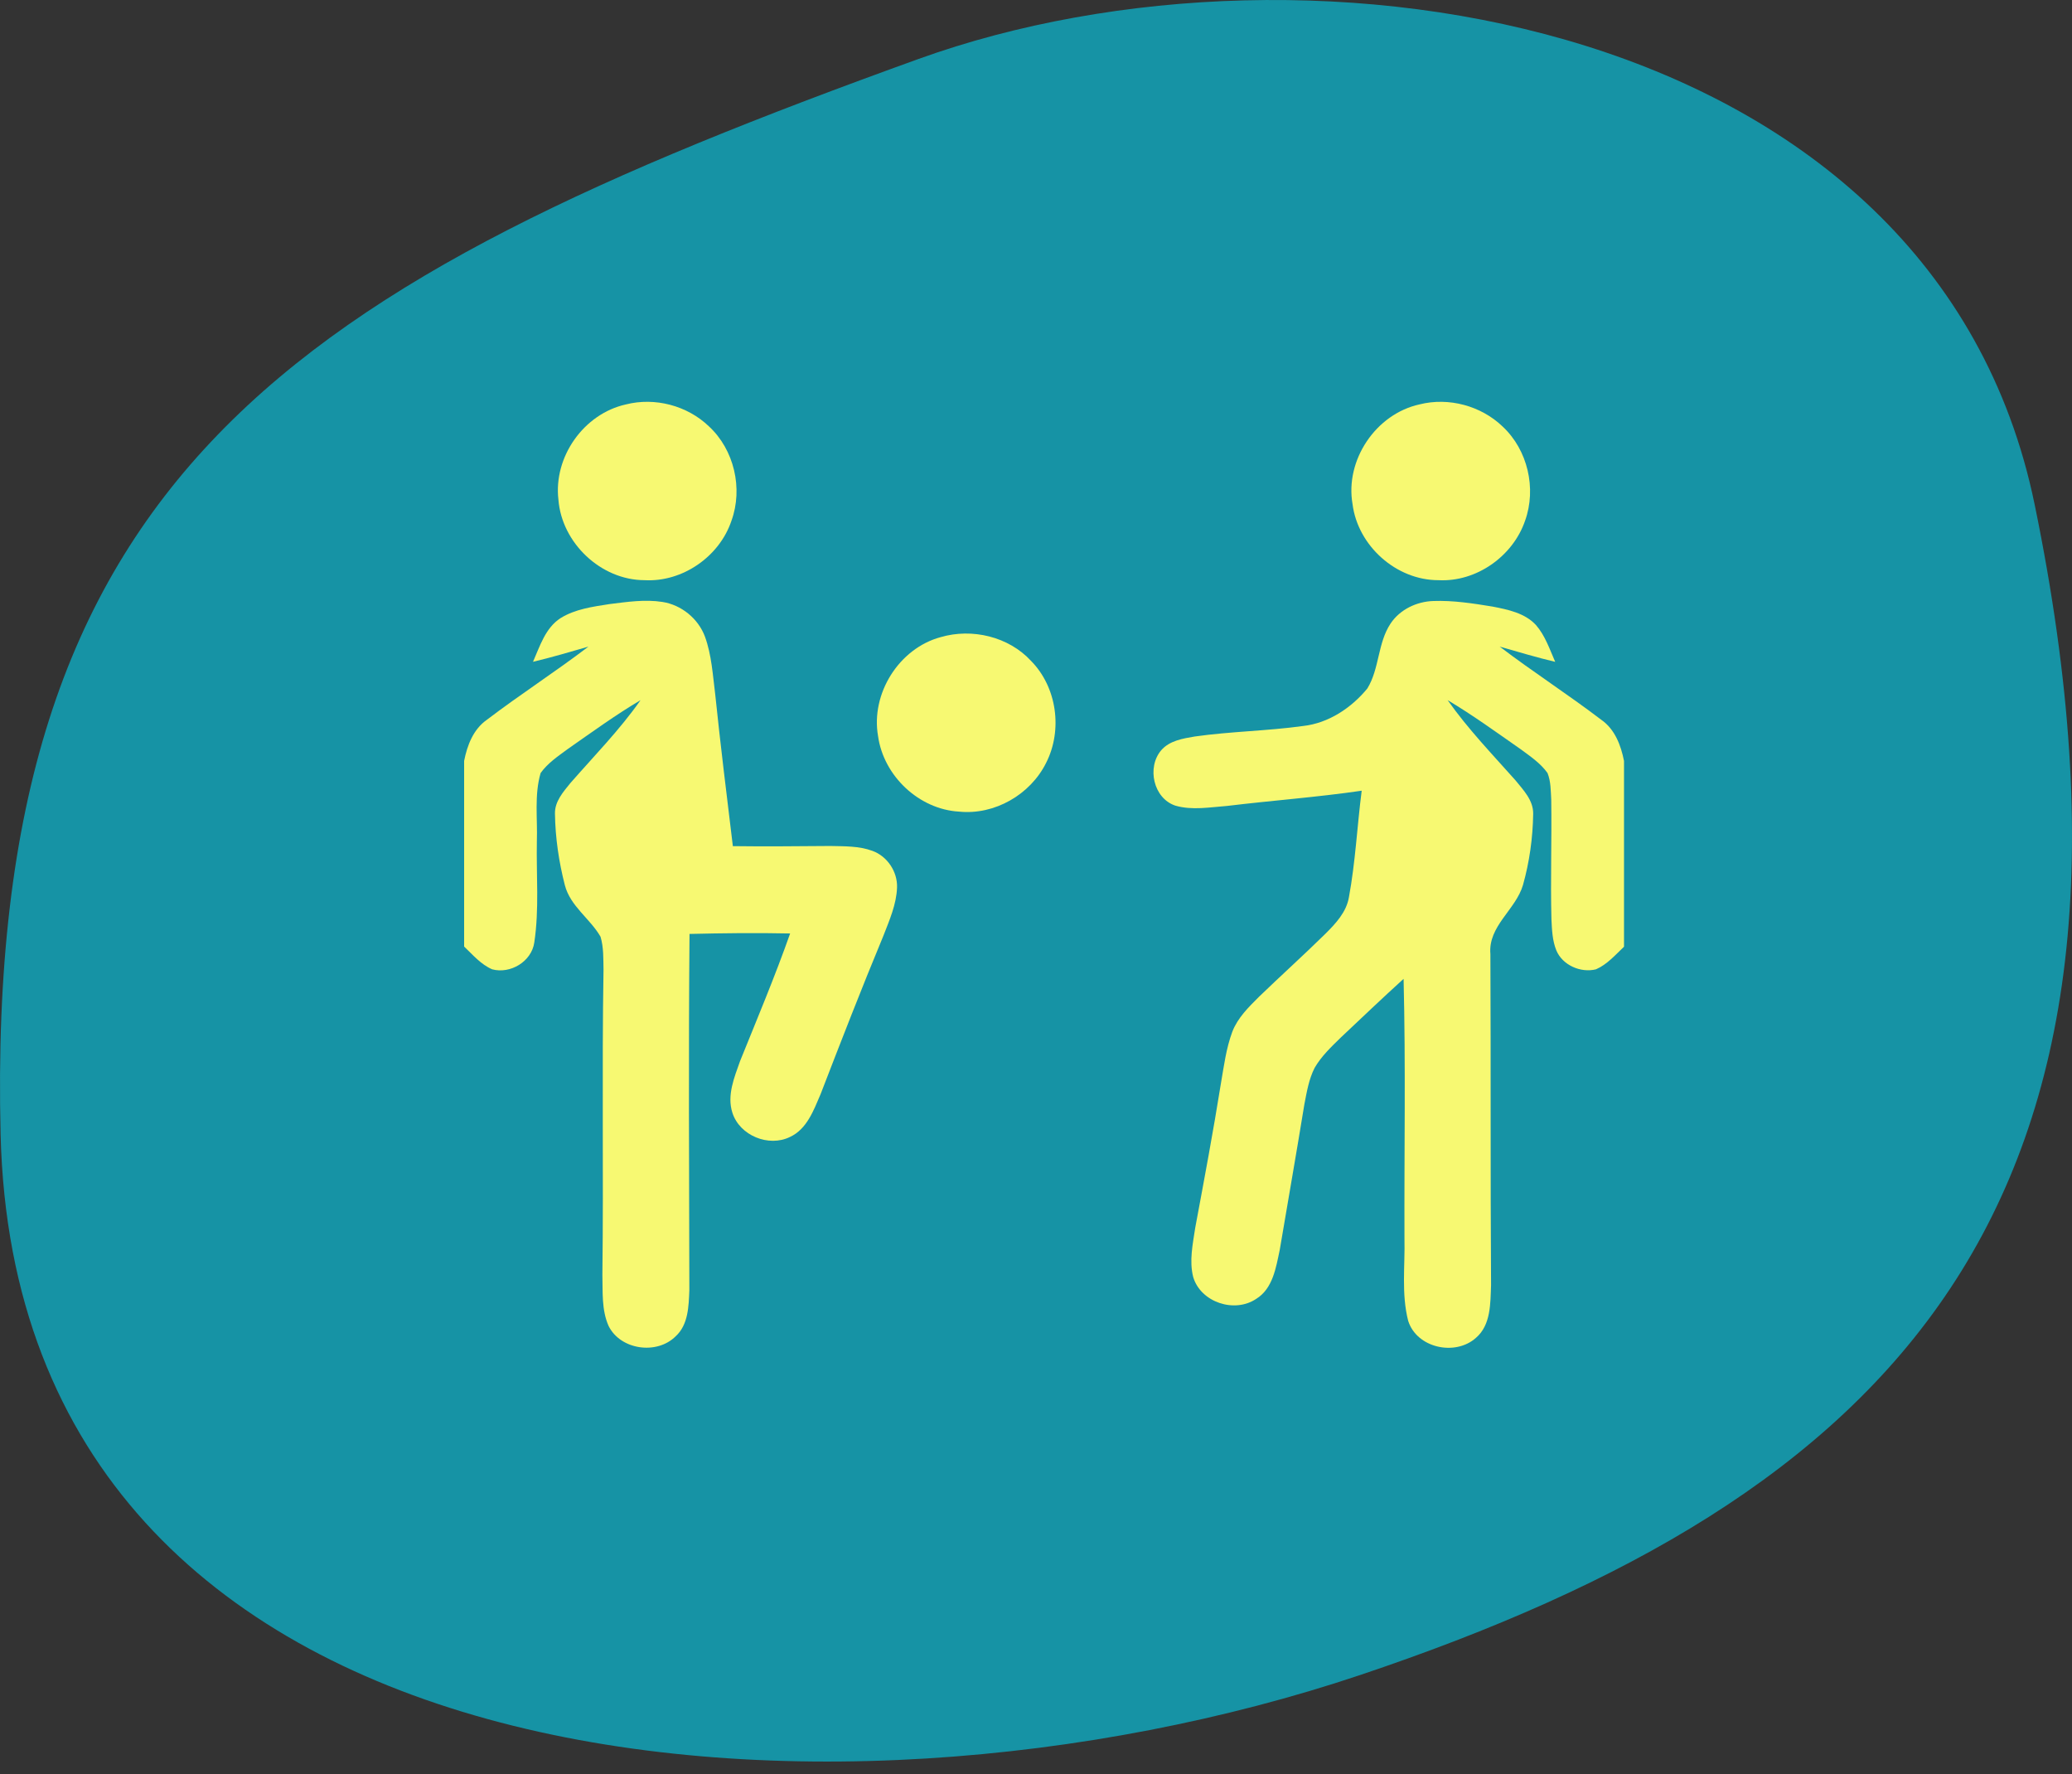 <?xml version="1.0" encoding="UTF-8"?>
<svg width="125px" height="107px" viewBox="0 0 125 107" version="1.1" xmlns="http://www.w3.org/2000/svg" xmlns:xlink="http://www.w3.org/1999/xlink">
    <rect x="0" y="0" width="125" height="107" fill="#333333" stroke="none"/>
    <!-- Generator: Sketch 54.1 (76490) - https://sketchapp.com -->
    <title>Group 7 Copy 3</title>
    <desc>Created with Sketch.</desc>
    <g id="Page-1" stroke="none" stroke-width="1" fill="none" fill-rule="evenodd">
        <g id="Comm_visits-Copy" transform="translate(-902, -359)">
            <g id="Group-7-Copy-3" transform="translate(902, 359)">
                <path d="M82.022,101.041 C114.01,90.318 131.514,73.046 122.748,30.436 C116.705,1.057 79.097,-4.987 55.403,3.56 C17.567,17.207 -0.937,28.634 0.037,68.433 C1.01,108.232 50.034,111.764 82.022,101.041 Z" id="Oval-Copy-6" fill="#1693A5"></path>
                <g id="5" transform="translate(28, 24)" fill="#F7F972" fill-rule="nonzero">
                    <path d="M9.753,0.395 C11.507,-0.053 13.463,0.46 14.769,1.717 C16.293,3.126 16.834,5.464 16.128,7.408 C15.404,9.572 13.171,11.121 10.885,10.994 C8.251,10.991 5.89,8.748 5.688,6.136 C5.386,3.558 7.215,0.961 9.753,0.395 Z" id="Path"></path>
                    <path d="M57.646,0.389 C59.4,-0.05 61.347,0.473 62.65,1.726 C64.165,3.135 64.703,5.464 64.006,7.405 C63.272,9.554 61.064,11.115 58.778,10.994 C56.234,10.997 53.917,8.926 53.597,6.41 C53.131,3.748 55.006,0.964 57.646,0.389 Z" id="Path"></path>
                    <path d="M8.761,12.437 C9.818,12.306 10.897,12.141 11.961,12.306 C13.108,12.483 14.125,13.311 14.53,14.402 C14.931,15.509 14.999,16.7 15.146,17.864 C15.463,20.924 15.842,23.978 16.212,27.035 C18.175,27.063 20.14,27.038 22.102,27.026 C22.948,27.047 23.819,27.022 24.625,27.318 C25.527,27.641 26.152,28.577 26.117,29.532 C26.08,30.552 25.657,31.504 25.293,32.443 C23.978,35.609 22.734,38.809 21.499,42.009 C21.086,42.967 20.681,44.102 19.661,44.575 C18.374,45.209 16.623,44.494 16.184,43.116 C15.845,42.065 16.299,40.983 16.648,39.997 C17.68,37.444 18.75,34.903 19.667,32.303 C17.643,32.26 15.618,32.284 13.597,32.331 C13.535,39.496 13.572,46.659 13.587,53.824 C13.547,54.785 13.528,55.898 12.763,56.598 C11.628,57.733 9.429,57.425 8.714,55.973 C8.285,55.006 8.369,53.917 8.341,52.885 C8.416,46.755 8.307,40.622 8.409,34.489 C8.394,33.824 8.422,33.143 8.229,32.499 C7.598,31.404 6.407,30.664 6.077,29.392 C5.716,27.99 5.502,26.54 5.48,25.091 C5.455,24.351 5.977,23.766 6.413,23.228 C7.85,21.586 9.386,20.022 10.642,18.231 C9.125,19.129 7.7,20.168 6.254,21.176 C5.669,21.608 5.044,22.025 4.615,22.625 C4.226,23.956 4.435,25.377 4.388,26.746 C4.348,28.78 4.537,30.832 4.233,32.847 C4.068,33.998 2.79,34.76 1.692,34.465 C1.011,34.172 0.526,33.591 0,33.093 L0,21.894 C0.187,20.949 0.554,19.985 1.375,19.412 C3.377,17.888 5.495,16.526 7.498,15.002 C6.388,15.32 5.278,15.652 4.155,15.917 C4.572,14.974 4.901,13.874 5.816,13.283 C6.699,12.735 7.756,12.595 8.761,12.437 Z" id="Path"></path>
                    <path d="M55.895,13.603 C56.461,12.757 57.469,12.281 58.473,12.25 C59.671,12.207 60.862,12.393 62.041,12.586 C62.967,12.766 63.987,12.972 64.659,13.696 C65.216,14.334 65.486,15.155 65.822,15.92 C64.696,15.652 63.589,15.32 62.476,15.002 C64.479,16.526 66.6,17.888 68.599,19.412 C69.424,19.985 69.787,20.952 69.974,21.897 L69.974,33.102 C69.449,33.597 68.957,34.172 68.282,34.465 C67.359,34.695 66.258,34.216 65.888,33.317 C65.648,32.72 65.626,32.07 65.595,31.439 C65.533,29.031 65.62,26.624 65.583,24.22 C65.552,23.685 65.561,23.129 65.359,22.625 C64.93,22.025 64.305,21.608 63.72,21.176 C62.274,20.168 60.849,19.132 59.335,18.231 C60.548,19.957 62.016,21.48 63.418,23.057 C63.897,23.648 64.51,24.27 64.494,25.091 C64.473,26.534 64.27,27.99 63.879,29.38 C63.437,30.885 61.764,31.852 61.913,33.55 C61.944,40.206 61.91,46.861 61.953,53.519 C61.91,54.608 61.95,55.917 61.039,56.695 C59.792,57.811 57.472,57.31 56.953,55.668 C56.536,54.045 56.769,52.347 56.729,50.689 C56.71,45.474 56.807,40.255 56.676,35.04 C55.395,36.203 54.141,37.397 52.882,38.585 C52.31,39.145 51.716,39.705 51.311,40.405 C50.96,41.092 50.835,41.863 50.689,42.616 C50.213,45.539 49.7,48.456 49.206,51.38 C48.979,52.443 48.795,53.718 47.788,54.34 C46.481,55.224 44.441,54.555 43.984,53.028 C43.735,52.048 43.959,51.034 44.105,50.058 C44.647,47.156 45.191,44.252 45.657,41.338 C45.838,40.293 45.971,39.232 46.342,38.234 C46.665,37.394 47.321,36.75 47.946,36.128 C49.265,34.853 50.633,33.625 51.943,32.337 C52.571,31.712 53.227,31.022 53.379,30.111 C53.771,27.99 53.874,25.828 54.148,23.692 C51.448,24.087 48.724,24.283 46.018,24.612 C44.989,24.687 43.922,24.886 42.911,24.594 C41.583,24.155 41.173,22.289 42.053,21.253 C42.554,20.672 43.359,20.544 44.074,20.423 C46.242,20.115 48.441,20.09 50.611,19.789 C52.148,19.618 53.526,18.7 54.49,17.525 C55.227,16.324 55.105,14.785 55.895,13.603 Z" id="Path"></path>
                    <path d="M28.745,14.43 C30.642,13.874 32.85,14.396 34.203,15.864 C35.768,17.453 36.116,20.037 35.111,22.012 C34.16,23.928 32.001,25.172 29.859,24.954 C27.436,24.814 25.309,22.802 24.973,20.408 C24.519,17.845 26.229,15.111 28.745,14.43 Z" id="Path"></path>
                </g>
            </g>
        </g>
    </g>
</svg>